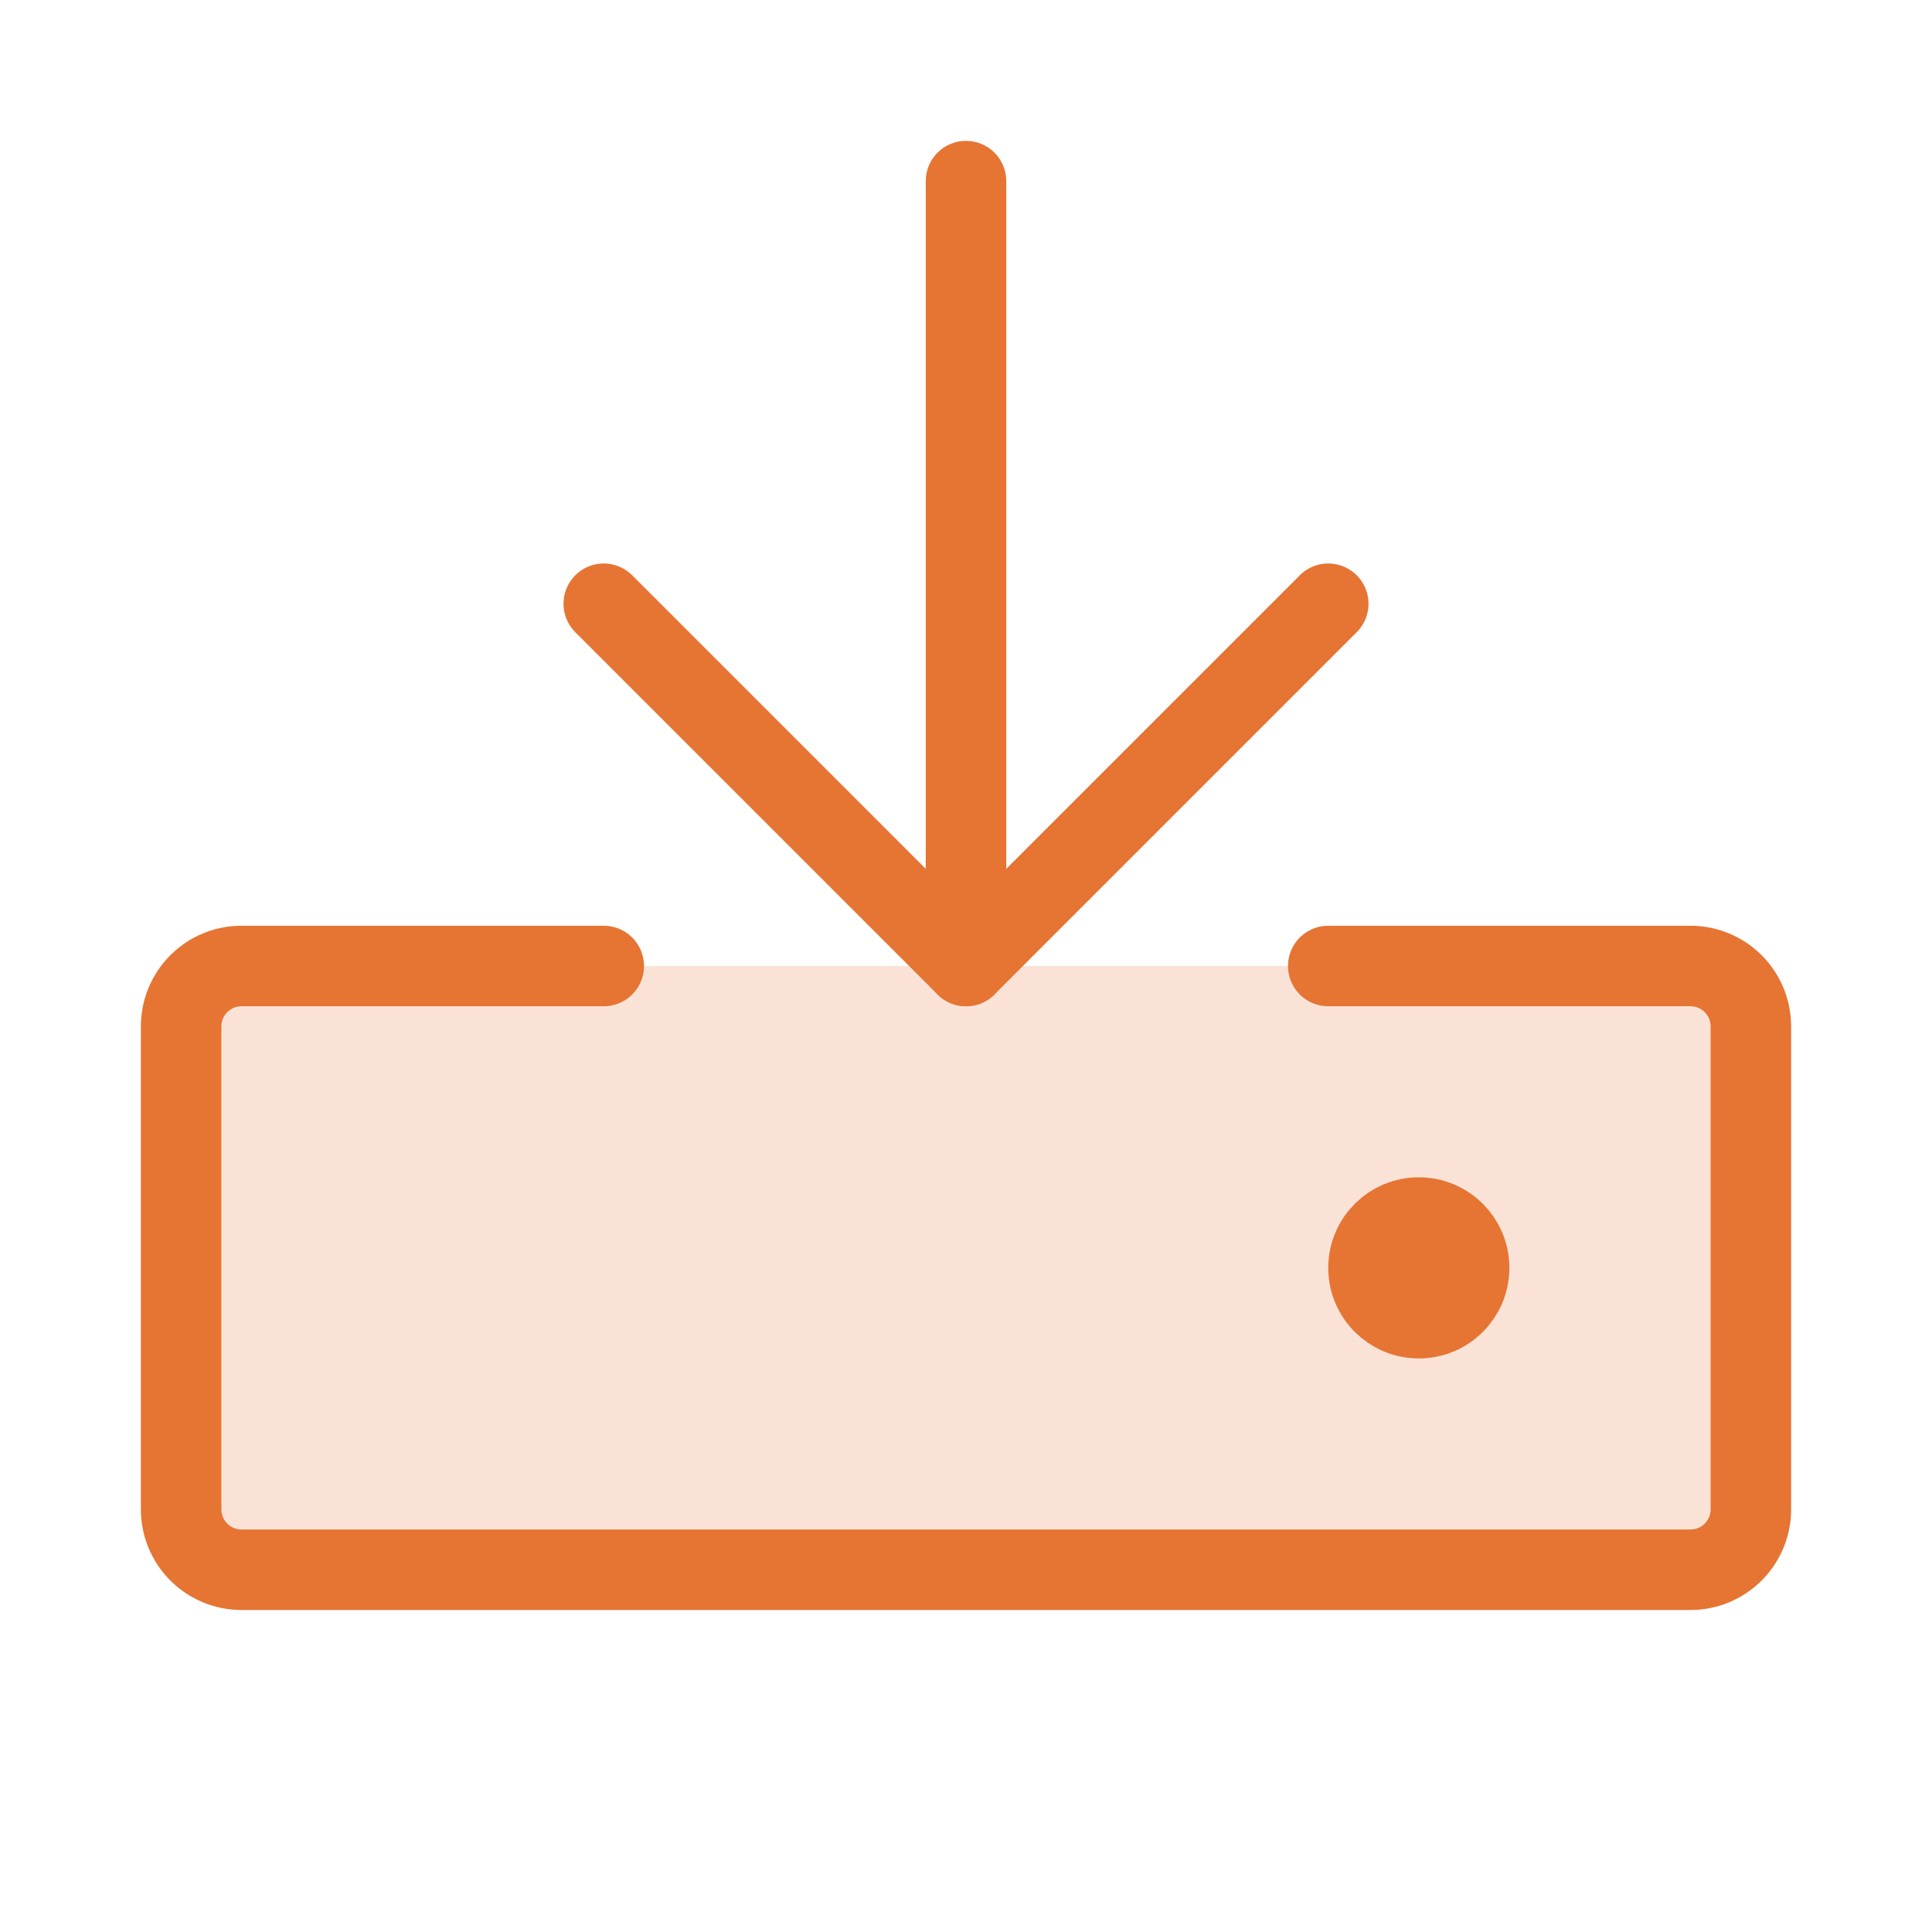 <svg fill="none" height="72" viewBox="0 0 72 72" width="72" xmlns="http://www.w3.org/2000/svg"><path d="m63 36h-54c-1.243 0-2.25 1.007-2.25 2.25v18c0 1.243 1.007 2.25 2.25 2.25h54c1.243 0 2.25-1.007 2.25-2.25v-18c0-1.243-1.007-2.25-2.25-2.25z" fill="#e67433" opacity=".2"/><g stroke="#e67433" stroke-width="3"><g stroke-linecap="round" stroke-linejoin="round"><path d="m49.5 36h13.5c.597 0 1.169.237 1.591.659.422.422.659.994.659 1.591v18c0 .597-.237 1.169-.659 1.591-.422.422-.994.659-1.591.659h-54c-.597 0-1.169-.237-1.591-.659-.422-.422-.659-.994-.659-1.591v-18c0-.597.237-1.169.659-1.591.422-.422.994-.659 1.591-.659h13.5"/><path d="m36 6.75v29.25"/><path d="m22.5 22.5 13.5 13.5 13.5-13.5"/></g><path d="m54.75 47.25c0 1.036-.84 1.875-1.875 1.875s-1.875-.84-1.875-1.875.84-1.875 1.875-1.875 1.875.84 1.875 1.875z" fill="#e67433"/></g></svg>